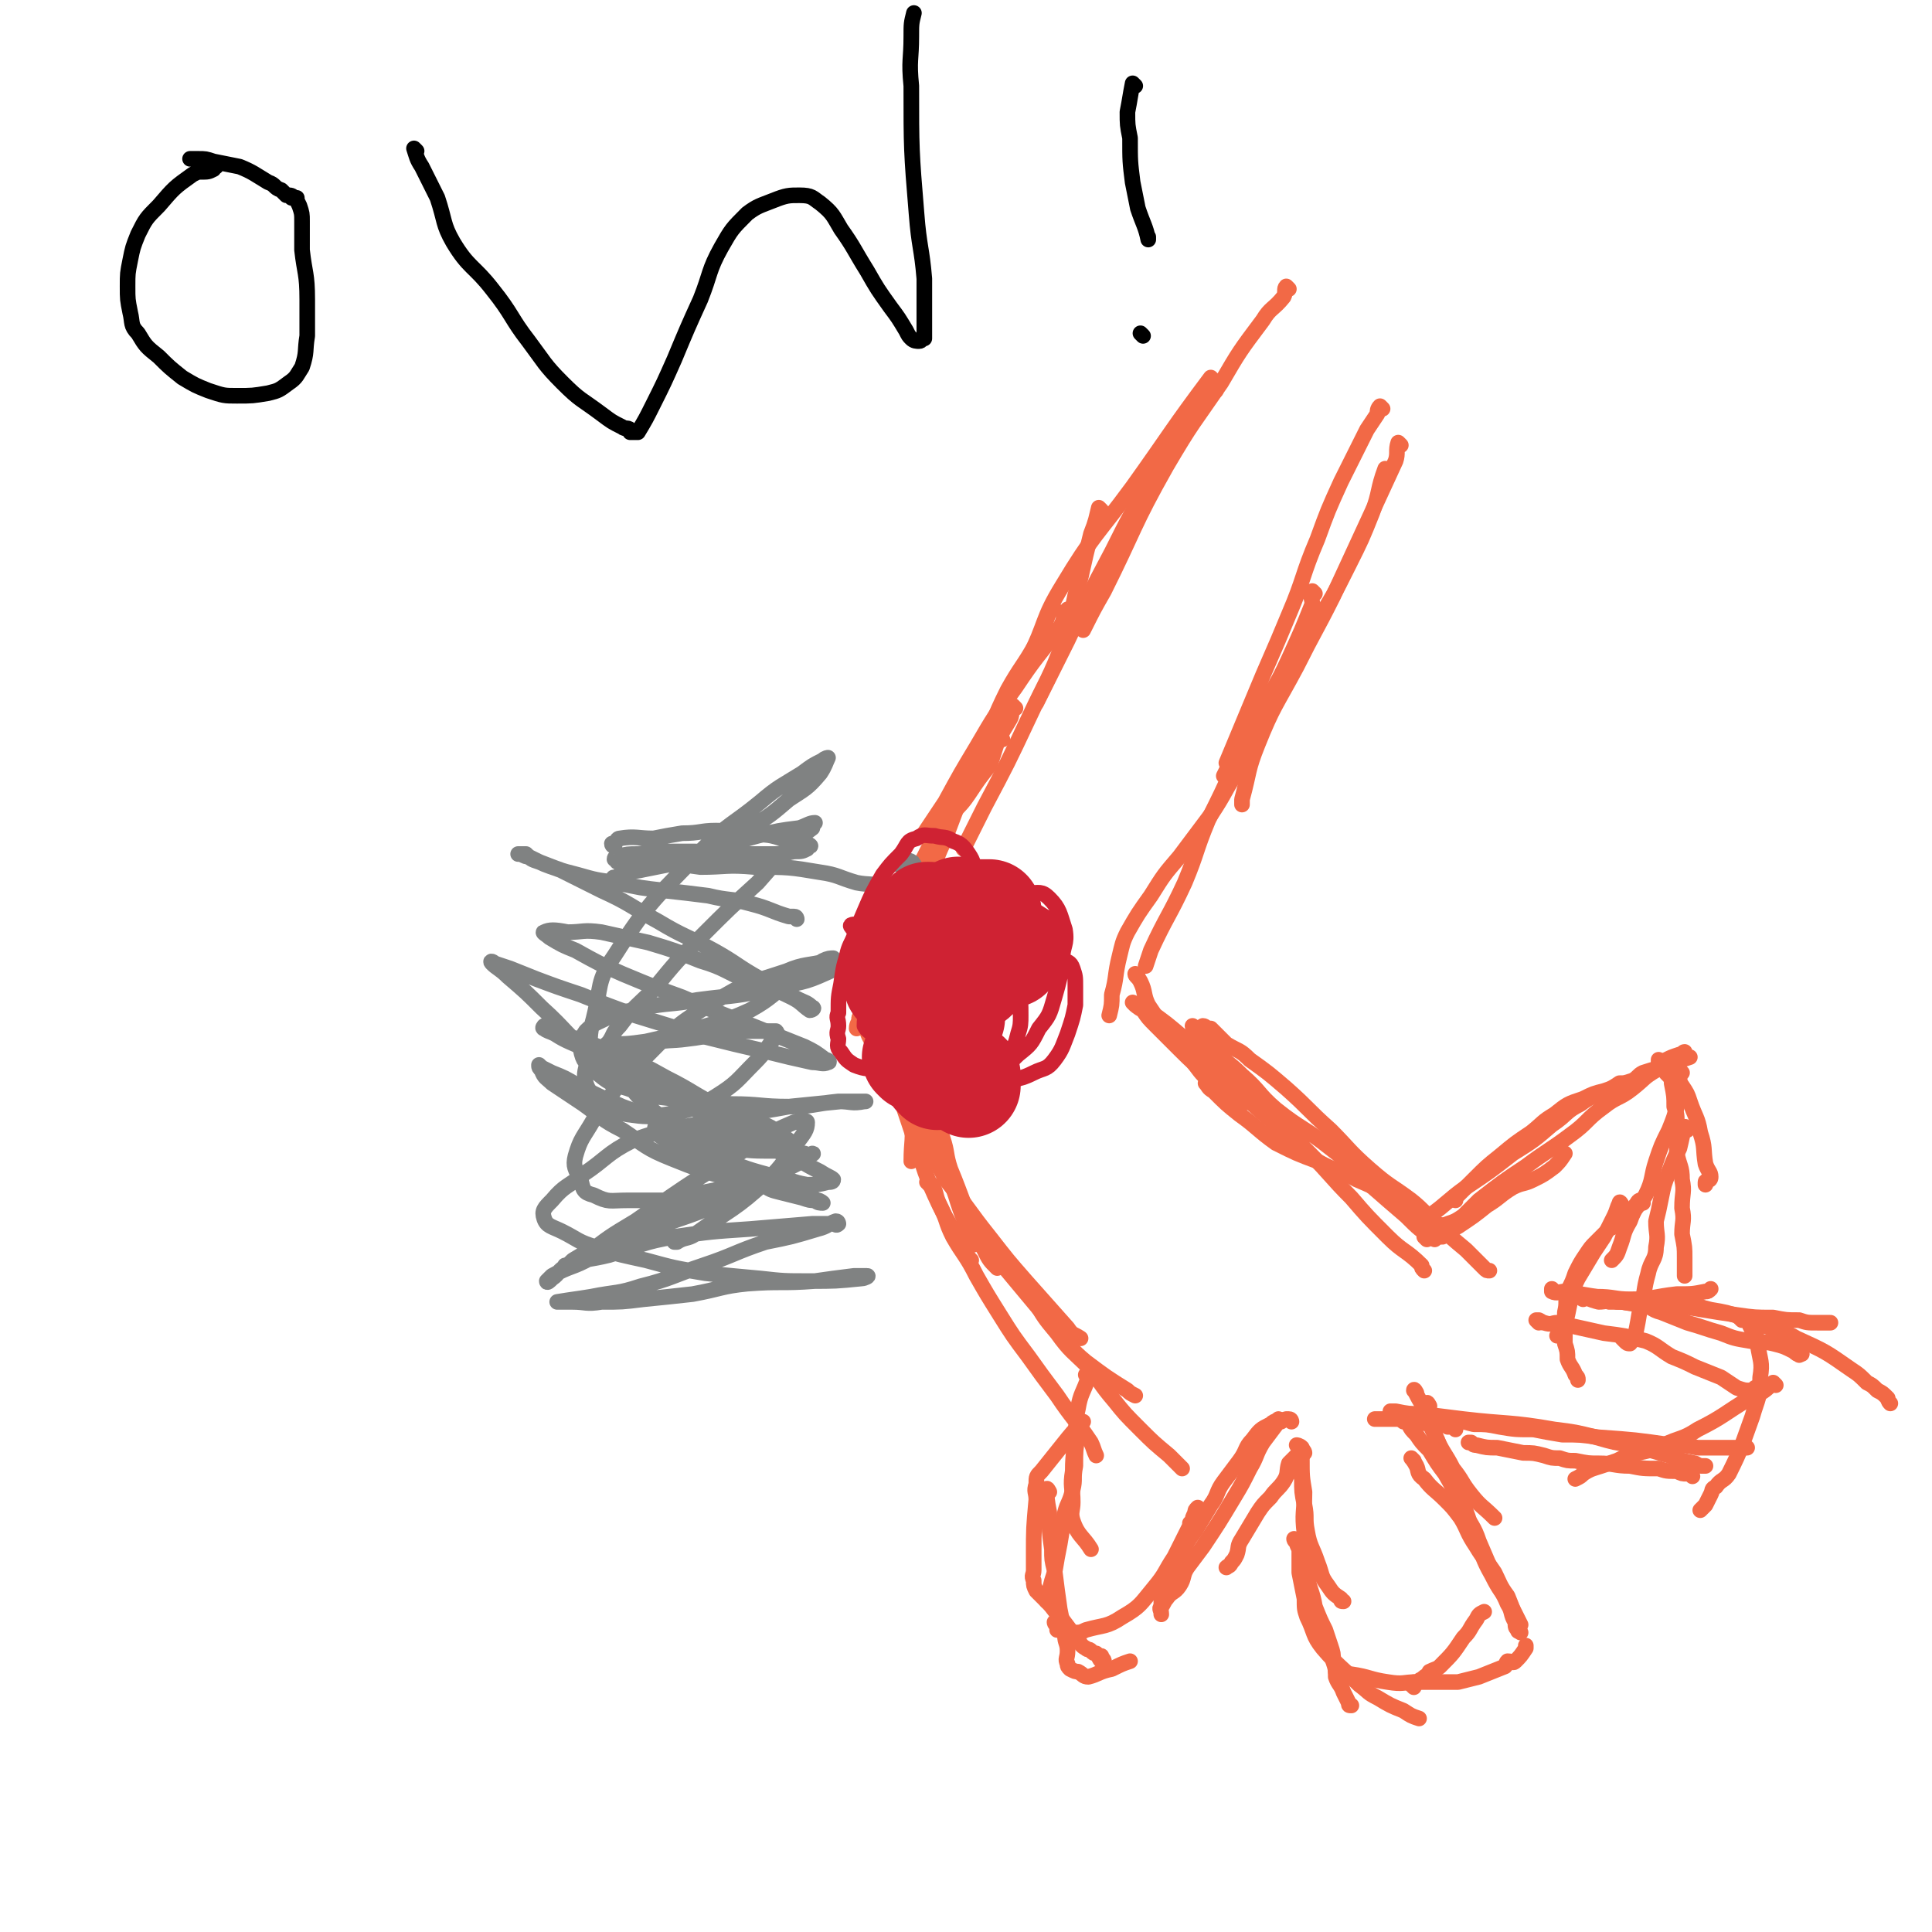 <svg viewBox='0 0 742 742' version='1.1' xmlns='http://www.w3.org/2000/svg' xmlns:xlink='http://www.w3.org/1999/xlink'><g fill='none' stroke='#F26946' stroke-width='6' stroke-linecap='round' stroke-linejoin='round'><path d='M495,111c0,0 -1,-1 -1,-1 -1,1 0,2 -1,4 -4,5 -5,4 -8,9 -9,12 -9,12 -16,24 -11,16 -11,15 -21,32 -13,23 -12,24 -24,48 -4,7 -4,7 -8,15 '/><path d='M467,150c0,0 0,-1 -1,-1 -5,6 -5,7 -10,14 -8,10 -8,10 -14,22 -8,13 -8,13 -15,27 -9,17 -9,17 -17,34 -6,12 -6,12 -12,24 '/><path d='M466,146c0,0 -1,-1 -1,-1 -15,20 -15,21 -30,42 -14,19 -15,18 -27,38 -8,13 -6,14 -13,28 0,0 0,0 0,1 '/><path d='M423,196c0,0 -1,-1 -1,-1 -1,4 -1,5 -3,10 -2,8 -2,8 -4,17 -4,11 -2,12 -6,23 -6,16 -7,16 -14,31 -8,17 -8,17 -17,34 -4,8 -4,8 -8,16 '/><path d='M411,235c0,0 -1,-1 -1,-1 -2,3 -1,4 -3,7 -9,12 -9,11 -17,23 -8,11 -8,11 -15,23 -6,10 -6,10 -12,21 -4,6 -4,6 -8,12 '/><path d='M405,234c0,0 -1,-1 -1,-1 -3,6 -2,7 -6,14 -5,9 -6,9 -11,18 -6,12 -5,12 -11,25 -7,16 -7,16 -13,32 -6,13 -5,14 -11,27 -5,14 -6,13 -12,26 -4,9 -4,9 -8,18 0,0 0,0 0,1 '/><path d='M390,272c0,0 -1,-1 -1,-1 -1,2 0,3 -1,5 -6,10 -6,10 -12,21 -6,10 -7,10 -13,20 -7,12 -7,12 -13,25 -6,13 -5,13 -11,26 -4,11 -4,11 -9,23 '/><path d='M385,284c0,0 -1,-1 -1,-1 -2,4 -2,6 -4,11 -4,5 -4,5 -8,11 -4,6 -5,5 -9,11 -5,7 -5,7 -9,15 -5,10 -4,10 -9,20 -4,11 -5,11 -9,22 -3,9 -3,9 -6,18 0,2 -1,2 -1,4 '/><path d='M347,339c0,0 -1,-1 -1,-1 0,2 0,3 0,6 -1,8 -2,8 -3,16 -1,5 -1,5 -1,10 -1,2 0,2 0,4 0,7 0,7 0,14 0,8 0,8 1,16 1,7 2,6 4,13 2,7 2,7 3,13 1,8 0,8 0,16 '/><path d='M343,379c0,0 -1,-1 -1,-1 0,1 1,2 1,4 0,7 -1,7 1,14 1,7 2,7 4,14 2,6 2,6 4,13 3,7 4,7 7,14 5,11 4,11 8,22 3,10 4,10 7,19 '/><path d='M348,406c0,0 -1,-1 -1,-1 0,0 1,1 2,2 2,6 2,6 4,12 3,11 3,11 7,22 2,6 2,6 5,11 2,5 1,5 4,10 4,9 4,9 9,18 2,4 2,4 5,7 '/><path d='M340,407c0,0 -1,-1 -1,-1 1,2 2,3 3,6 1,1 1,1 1,2 4,11 4,11 8,23 4,11 3,11 8,22 5,11 6,11 12,22 1,2 1,2 2,3 '/><path d='M334,397c0,0 -1,-1 -1,-1 1,3 2,4 4,7 2,5 2,5 4,10 4,6 3,7 7,13 5,9 5,9 11,18 2,5 2,5 5,10 8,10 8,11 16,21 7,9 7,9 14,17 8,9 8,9 16,18 2,3 2,2 5,4 '/><path d='M357,455c0,0 -1,-1 -1,-1 0,0 1,1 2,1 2,4 1,4 3,8 3,6 2,6 5,12 4,7 5,7 9,15 4,7 4,7 9,15 5,8 5,8 11,16 5,7 5,7 11,15 6,9 7,9 13,18 1,2 1,3 2,5 '/><path d='M361,436c0,0 -1,-1 -1,-1 0,0 1,1 2,2 2,6 1,6 3,12 5,12 4,12 10,23 4,8 5,8 11,15 5,6 5,6 10,12 5,6 5,6 10,12 5,6 5,7 11,12 8,6 8,6 16,11 1,1 1,1 3,2 '/><path d='M390,489c0,0 -1,-1 -1,-1 1,1 1,2 3,3 2,4 2,4 5,8 4,7 4,7 9,13 5,7 6,7 12,13 5,6 4,6 10,13 4,5 4,5 10,11 5,5 5,5 11,10 2,2 2,2 5,5 '/><path d='M538,171c0,0 -1,-1 -1,-1 -1,3 0,4 -1,7 -12,26 -12,26 -24,52 -7,14 -7,13 -14,27 -8,15 -9,15 -15,30 -4,10 -3,10 -6,21 0,1 0,1 0,2 '/><path d='M531,157c0,0 -1,-1 -1,-1 -1,1 -1,2 -1,3 -2,3 -2,3 -4,6 -5,10 -5,10 -10,20 -5,11 -5,11 -9,22 -6,14 -5,15 -11,29 -7,17 -7,16 -14,33 -5,12 -5,12 -10,24 '/><path d='M533,181c0,0 -1,-1 -1,-1 -3,8 -2,9 -5,17 -4,10 -4,10 -9,20 -6,12 -6,12 -13,23 -7,11 -7,11 -14,22 -8,12 -8,12 -15,24 -3,6 -3,6 -6,12 '/><path d='M505,228c0,0 -1,-1 -1,-1 -1,2 0,3 0,5 -4,10 -4,10 -9,21 -5,11 -6,11 -12,22 -5,10 -5,10 -9,19 -5,11 -5,11 -10,21 -5,12 -4,12 -9,24 -6,13 -7,13 -13,26 -1,3 -1,3 -2,6 '/><path d='M478,292c0,0 -1,-1 -1,-1 -1,1 0,2 -1,4 -6,9 -5,9 -11,18 -6,8 -6,8 -12,16 -6,7 -6,7 -11,15 -5,7 -5,7 -9,14 -2,4 -2,5 -3,9 -2,8 -1,8 -3,15 0,4 0,4 -1,8 '/><path d='M437,375c0,0 -1,-1 -1,-1 0,1 1,1 2,3 2,4 1,5 3,9 4,6 4,6 9,12 4,5 4,5 9,11 3,4 3,4 7,7 3,3 3,3 5,6 3,2 2,2 5,4 '/><path d='M436,386c0,0 -1,-1 -1,-1 1,1 2,2 4,3 2,3 2,3 5,6 4,4 4,4 9,9 5,5 5,5 11,9 10,8 11,7 21,15 7,5 7,5 14,11 0,0 0,0 1,0 '/><path d='M439,387c0,0 -1,-1 -1,-1 1,0 1,1 3,2 7,5 7,5 14,11 9,8 8,9 17,17 9,8 9,8 18,16 7,5 7,5 13,11 8,8 8,9 16,17 6,7 6,7 14,15 6,6 7,5 13,11 0,1 0,1 1,2 '/><path d='M459,395c0,0 -1,-1 -1,-1 0,1 1,1 2,2 3,5 3,5 7,8 5,5 5,4 10,9 7,6 6,7 13,13 10,8 11,7 21,15 8,6 7,7 14,13 8,7 8,7 15,13 5,5 5,5 11,9 '/><path d='M463,395c0,0 -1,-1 -1,-1 1,0 1,1 3,1 3,3 3,3 6,6 5,3 5,2 9,6 7,5 7,5 14,11 9,8 8,8 17,16 7,7 7,8 15,15 8,7 8,6 16,12 5,4 5,5 10,9 5,5 5,5 11,10 3,3 3,3 7,7 1,1 1,1 2,1 '/><path d='M464,417c0,0 -1,-1 -1,-1 1,1 1,2 3,3 5,5 5,5 10,9 7,5 7,6 14,11 8,4 8,4 16,7 7,4 8,3 15,7 7,3 7,3 13,7 5,3 4,4 9,8 4,3 4,3 8,6 1,1 1,1 3,1 '/></g>
<g fill='none' stroke='#808282' stroke-width='6' stroke-linecap='round' stroke-linejoin='round'><path d='M359,419c0,0 -1,-1 -1,-1 1,-1 2,0 3,-1 1,0 0,-1 1,-2 2,-5 3,-5 5,-10 2,-6 2,-6 3,-12 2,-6 2,-6 3,-12 0,-2 0,-2 0,-5 0,-1 0,-1 0,-1 '/><path d='M363,419c0,0 -1,-1 -1,-1 0,0 0,0 1,-1 0,0 1,1 1,0 1,-2 1,-2 1,-5 1,-6 1,-6 2,-13 1,-6 2,-6 3,-12 0,-2 0,-2 1,-4 0,0 1,0 1,0 0,0 0,-1 0,-1 0,-1 0,0 0,0 -1,-2 -1,-3 -2,-6 -1,-3 0,-3 -1,-7 -1,-3 -1,-3 -2,-5 0,0 1,0 0,1 0,0 0,0 -1,0 '/><path d='M366,409c0,0 -1,-1 -1,-1 0,0 1,0 1,-1 0,-2 1,-2 1,-4 0,-4 0,-4 0,-8 -1,-5 -1,-5 -1,-10 -1,-6 0,-6 0,-12 -1,-2 -1,-2 -2,-4 0,-1 0,-1 0,-2 -1,-2 -1,-2 -2,-4 0,-3 0,-3 -1,-5 -2,-7 -2,-7 -4,-13 -2,-5 -2,-5 -4,-10 -1,-1 -1,-1 -2,-3 -1,0 0,-1 -1,-1 -1,-1 -1,0 -2,1 -2,0 -2,0 -3,0 '/><path d='M359,399c0,0 0,-1 -1,-1 0,0 0,1 0,0 -2,-1 -2,-1 -3,-2 -1,-3 0,-3 0,-5 0,-3 -1,-3 0,-5 0,-2 1,-2 1,-4 0,0 0,0 0,0 0,0 0,0 0,0 1,-7 1,-7 1,-13 1,-8 1,-8 2,-15 '/><path d='M368,392c0,0 0,0 -1,-1 0,-1 0,-1 0,-1 -3,-4 -3,-4 -5,-7 -3,-3 -3,-3 -6,-7 -1,-2 -1,-3 -3,-5 -2,-2 -3,-2 -4,-3 -1,-1 -1,-1 0,-2 0,0 0,0 1,0 0,0 0,0 0,0 '/><path d='M372,409c0,0 0,-1 -1,-1 0,0 0,1 0,0 -2,0 -2,0 -3,-1 -2,-2 -2,-2 -3,-3 -3,-3 -2,-4 -5,-7 -1,-2 -2,-1 -4,-3 -1,-1 -1,-1 -2,-2 -1,-2 -1,-2 -2,-3 -2,-2 -2,-2 -3,-4 -1,-1 -1,-1 -2,-3 0,-1 0,-1 0,-2 0,-1 0,-1 0,-1 0,-1 0,-1 0,-1 0,0 0,0 -1,-1 0,-1 0,-1 0,-2 -1,-1 -1,0 -1,-1 -1,-2 0,-2 0,-3 -1,-1 -1,-1 -1,-1 '/><path d='M365,407c0,0 -1,-1 -1,-1 0,0 1,1 1,1 0,-1 -1,-2 -1,-3 -1,-4 -1,-4 -2,-9 -2,-6 -1,-6 -3,-12 -1,-5 0,-5 -1,-10 -1,-4 -1,-3 -2,-7 -1,-2 -1,-2 -1,-5 -1,-1 -1,-1 -1,-3 -1,-1 0,-1 0,-2 0,0 0,0 0,0 '/><path d='M355,399c0,0 -1,-1 -1,-1 0,0 0,0 1,-1 0,0 0,0 1,-1 0,-2 0,-2 0,-4 0,-5 0,-5 1,-10 0,-8 -1,-8 0,-17 0,-3 0,-3 1,-6 0,-2 0,-2 0,-5 1,-1 1,-1 2,-1 0,-1 0,-1 0,-1 '/><path d='M365,409c0,0 0,-1 -1,-1 0,0 0,1 0,0 -2,0 -2,0 -3,-1 -3,-2 -3,-2 -5,-5 -2,-1 -1,-2 -3,-3 -2,-2 -3,-2 -5,-4 -3,-2 -2,-3 -5,-5 -2,-2 -3,-2 -5,-4 -2,-2 -2,-2 -5,-4 -1,-2 -1,-1 -3,-3 0,0 0,-1 0,-2 0,0 0,0 0,0 0,0 0,0 0,-1 0,-1 0,-1 1,-3 '/><path d='M362,408c0,0 -1,-1 -1,-1 0,0 1,0 1,-1 0,0 0,0 0,-1 0,0 0,0 0,-1 -1,-2 -1,-2 -1,-4 -1,-5 0,-5 -2,-9 -1,-5 -2,-5 -4,-10 -1,-4 -1,-4 -2,-9 -1,-1 0,-1 0,-3 0,-1 0,-1 -1,-2 0,-1 -1,-1 -1,-1 0,0 1,1 1,0 -1,0 -1,0 -1,-1 -1,-1 0,-1 0,-1 0,-1 0,-1 0,-2 '/><path d='M372,416c0,0 0,-1 -1,-1 -1,0 -1,-1 -2,-1 0,1 1,2 1,2 -1,0 -1,-1 -2,-2 -1,-2 -1,-2 -2,-4 -3,-3 -3,-3 -5,-7 -2,-4 -1,-4 -3,-8 -2,-3 -3,-2 -5,-5 -1,-2 -2,-2 -3,-4 0,-1 1,-1 1,-2 -1,-2 -1,-2 -1,-5 -1,-1 -1,-1 -1,-3 -1,-1 0,-1 0,-2 -1,-1 -1,-1 -2,-1 0,0 0,1 0,1 -1,-1 0,-1 0,-2 -1,-3 -1,-3 -2,-6 0,-1 0,-1 0,-2 '/><path d='M349,398c0,0 -1,-1 -1,-1 0,0 1,0 1,-1 0,0 -1,0 -1,-1 0,-2 1,-2 1,-3 0,-2 -1,-2 0,-4 0,-2 1,-2 1,-5 0,-1 0,-1 0,-3 0,-2 0,-2 0,-3 0,-1 0,-1 0,-3 0,-2 0,-2 0,-4 0,-2 0,-2 0,-3 -1,-1 -1,-1 -2,-2 0,-1 0,0 1,0 0,0 0,0 1,0 '/><path d='M306,353c0,0 0,-1 -1,-1 -1,0 -1,0 -2,0 -7,-2 -7,-3 -15,-5 -7,-2 -8,-1 -16,-3 -8,-1 -8,-1 -17,-2 -9,-1 -9,-1 -18,-3 -8,-1 -8,-1 -15,-3 -8,-2 -7,-2 -15,-5 -3,-1 -3,-1 -5,-3 -2,0 -2,0 -3,0 0,0 0,0 1,0 2,1 2,1 3,1 6,3 6,3 12,5 8,4 8,4 16,8 11,5 11,6 22,12 10,6 10,5 21,11 9,5 9,6 18,11 7,4 7,4 15,8 2,1 3,1 5,3 1,0 0,1 -1,1 -3,-2 -3,-3 -7,-5 -8,-4 -8,-3 -16,-6 -10,-4 -9,-5 -19,-8 -10,-4 -10,-4 -20,-7 -9,-2 -9,-2 -18,-4 -7,-1 -7,0 -13,0 -5,-1 -7,-1 -9,0 -1,0 1,1 2,2 5,3 5,3 10,5 9,5 9,5 18,9 12,5 12,5 23,9 14,6 14,6 27,11 10,4 10,4 20,8 4,2 4,2 8,5 1,0 2,1 1,1 -2,1 -3,0 -6,0 -9,-2 -9,-2 -17,-4 -13,-3 -13,-3 -25,-6 -13,-4 -13,-4 -26,-8 -11,-4 -11,-4 -21,-8 -9,-3 -9,-3 -17,-6 -5,-2 -5,-2 -10,-4 -3,-1 -3,-1 -6,-2 -1,-1 -2,-1 -1,0 2,2 3,2 6,5 7,6 7,6 13,12 10,9 9,10 19,18 13,9 14,7 28,15 9,4 9,5 18,9 12,5 13,4 25,9 3,2 3,2 6,3 1,1 1,0 0,0 0,-1 -1,-1 -2,-2 -5,-2 -5,-2 -9,-5 -9,-4 -9,-4 -17,-9 -10,-5 -10,-6 -20,-11 -9,-5 -9,-5 -19,-9 -7,-3 -7,-3 -15,-6 -4,-1 -5,-1 -9,-2 -2,-1 -3,-1 -4,-2 -1,0 0,-1 0,-1 0,0 0,1 1,1 6,4 6,4 13,7 10,5 10,6 21,11 11,4 11,4 22,8 9,3 9,3 18,6 6,3 6,3 12,6 3,2 3,2 7,5 1,1 3,2 3,3 0,0 -2,0 -3,-1 -3,0 -3,0 -5,0 -11,-2 -11,-2 -22,-4 -8,-2 -8,-2 -16,-4 -10,-3 -10,-3 -21,-7 -9,-4 -9,-4 -17,-8 -5,-3 -5,-3 -10,-5 -2,-1 -2,-1 -4,-2 0,0 -1,-1 -1,-1 0,1 0,1 1,2 1,3 2,3 4,5 6,4 6,4 12,8 7,5 7,6 15,10 9,6 9,7 19,11 10,4 10,4 20,7 9,2 9,2 17,4 8,2 8,2 15,4 2,1 2,0 4,1 1,0 2,1 2,1 -1,0 -2,0 -3,-1 -2,0 -2,0 -5,-1 -4,-1 -4,-1 -8,-2 -4,-1 -4,-1 -7,-3 -4,-1 -4,-1 -7,-2 -5,-2 -5,-2 -10,-3 -5,-2 -5,-2 -10,-5 -5,-3 -4,-3 -8,-6 -3,-2 -4,-2 -6,-4 -1,0 0,-1 0,-1 0,-1 -1,-1 0,-1 4,2 4,2 9,5 8,4 8,4 16,7 10,4 10,4 21,7 6,1 6,2 12,3 4,0 4,0 8,-1 1,0 2,0 2,-1 -1,-1 -2,-1 -5,-3 -4,-2 -4,-2 -9,-5 -5,-2 -6,-2 -11,-5 -3,-1 -2,-2 -5,-4 -1,0 -1,0 -2,-1 0,0 0,0 0,0 '/></g>
<g fill='none' stroke='#F26946' stroke-width='6' stroke-linecap='round' stroke-linejoin='round'><path d='M548,476c0,0 -1,-1 -1,-1 2,-1 3,0 6,-1 4,-1 3,-1 7,-3 6,-4 6,-4 11,-8 5,-3 5,-4 10,-7 4,-2 4,-1 8,-3 4,-2 4,-2 8,-5 2,-2 2,-2 4,-5 '/><path d='M553,472c0,0 -1,-1 -1,-1 1,-1 2,0 4,-1 3,-1 3,-1 6,-3 3,-3 3,-3 6,-6 9,-7 9,-7 18,-13 8,-6 9,-6 17,-12 7,-5 6,-6 13,-11 5,-4 6,-3 11,-7 5,-4 4,-4 9,-7 3,-2 3,-1 6,-2 1,-1 1,-1 2,-2 '/><path d='M545,469c0,0 -1,-1 -1,-1 0,-1 1,0 3,-1 1,0 1,0 2,0 7,-5 7,-6 14,-11 9,-6 9,-6 18,-13 8,-5 8,-5 15,-11 6,-4 5,-5 11,-8 4,-3 5,-3 9,-4 4,-2 5,-1 8,-2 5,-3 5,-3 10,-6 3,-2 3,-3 6,-5 2,-1 2,-1 5,-2 0,0 1,0 1,0 1,0 0,-1 1,-1 '/><path d='M559,461c0,0 -1,-1 -1,-1 0,0 1,0 2,-1 3,-3 3,-3 6,-6 5,-5 5,-5 10,-9 6,-5 6,-5 12,-9 5,-4 4,-4 9,-7 5,-4 5,-4 11,-6 4,-2 4,-2 8,-3 3,-1 3,-1 6,-3 2,0 2,0 5,-1 2,-1 2,-2 4,-3 3,-1 3,-1 7,-2 3,-1 3,-1 6,-2 2,-1 2,-1 5,-2 '/><path d='M638,408c0,0 -1,-1 -1,-1 0,0 0,0 0,1 1,0 0,0 0,1 1,1 1,1 2,2 3,4 4,3 7,6 2,3 2,3 3,6 2,6 3,6 4,12 2,6 1,6 2,12 1,3 2,3 2,5 0,2 -2,1 -2,2 0,1 0,1 0,1 0,0 0,0 0,0 '/><path d='M643,415c0,0 -1,-1 -1,-1 0,0 0,1 0,2 1,5 1,5 1,9 1,3 1,3 1,7 1,6 0,6 0,11 1,5 2,5 2,10 1,5 0,5 0,11 1,5 0,5 0,10 1,5 1,5 1,9 0,3 0,3 0,7 '/><path d='M646,412c0,0 -1,-1 -1,-1 0,0 0,1 0,1 1,1 0,1 0,2 0,2 1,2 0,4 0,4 0,4 -1,7 -1,4 -1,4 -3,9 -3,6 -3,6 -5,12 -2,6 -1,7 -4,13 -3,5 -4,4 -6,10 -3,5 -2,5 -4,10 -1,3 -1,3 -3,5 0,0 0,0 0,0 '/><path d='M648,434c0,0 -1,-2 -1,-1 -1,3 -1,4 -2,8 -2,4 -2,4 -4,9 -2,5 -2,5 -3,10 -1,5 -1,5 -2,9 0,5 1,5 0,10 0,5 -2,5 -3,10 -2,7 -1,7 -3,13 -1,6 -1,6 -2,11 -1,1 -1,2 -2,3 -1,0 -1,0 -2,-1 0,0 0,0 -1,-1 '/><path d='M631,462c0,0 -1,-1 -1,-1 -1,0 -1,1 -2,2 -1,2 0,3 -2,4 -3,3 -4,3 -8,5 -2,2 -2,2 -5,5 -2,2 -2,2 -4,5 -2,3 -2,3 -4,7 -1,3 -1,3 -3,7 -1,4 0,4 -1,8 0,3 0,3 -1,5 -1,2 -1,2 -2,4 '/><path d='M623,463c0,0 -1,-2 -1,-1 -1,2 -1,3 -2,5 -2,4 -2,4 -4,8 -2,3 -2,3 -4,6 -3,5 -3,5 -6,10 -2,4 -2,5 -3,9 -1,5 -1,5 -2,9 0,3 0,3 0,7 1,3 1,3 1,6 1,3 2,3 3,6 1,1 1,1 1,2 '/><path d='M597,496c0,0 -1,-1 -1,-1 0,0 0,1 0,1 2,1 3,0 5,0 6,1 6,1 12,2 7,0 7,1 13,1 9,0 9,-1 18,-2 6,0 6,0 11,-1 1,0 1,0 2,-1 '/><path d='M591,508c0,0 -1,-1 -1,-1 0,0 1,0 1,0 2,1 1,1 2,1 3,1 3,0 5,0 9,2 9,2 18,4 8,1 8,1 16,3 5,2 5,3 10,6 5,2 5,2 9,4 5,2 5,2 10,4 3,2 3,2 6,4 3,1 3,1 5,1 1,0 1,0 2,-1 0,0 0,0 0,0 '/><path d='M608,499c0,0 -2,-1 -1,-1 2,0 3,1 7,2 3,0 4,-1 7,0 5,0 5,1 10,1 5,1 5,0 11,0 6,1 6,1 12,2 6,1 6,1 13,2 7,1 7,1 14,1 5,1 5,1 10,1 3,1 3,1 7,1 2,0 2,0 5,0 '/><path d='M613,499c0,0 -1,-1 -1,-1 0,0 1,0 1,0 3,1 3,1 5,2 2,0 3,0 5,0 4,1 4,0 7,1 5,1 4,2 8,3 5,2 5,2 10,4 7,2 6,2 13,4 5,2 5,2 11,3 5,1 5,0 9,1 4,1 4,1 8,3 1,1 1,1 2,1 0,1 0,0 1,0 '/><path d='M643,499c0,0 -2,-1 -1,-1 2,1 3,1 7,2 4,2 4,2 8,3 6,1 6,1 12,3 6,2 5,2 11,4 5,2 5,1 10,4 11,5 11,5 21,12 3,2 3,2 6,5 2,1 2,1 4,3 2,1 2,1 4,3 0,0 0,1 1,2 '/><path d='M669,507c0,0 -1,-1 -1,-1 0,0 1,0 1,0 1,1 2,1 2,1 1,1 1,1 1,2 1,2 1,2 2,3 1,2 1,2 1,4 1,7 2,7 1,13 0,8 -1,8 -3,15 -4,11 -4,12 -9,22 -2,3 -3,2 -5,5 -2,1 -1,1 -2,3 -1,2 -1,2 -2,4 -1,1 -1,1 -2,2 '/><path d='M682,532c0,0 -1,-1 -1,-1 0,0 0,1 -1,1 -3,3 -4,3 -8,5 -10,6 -10,7 -20,12 -6,4 -7,3 -13,6 -5,2 -5,2 -10,3 -4,1 -4,1 -8,3 -3,1 -3,1 -6,2 -3,1 -4,1 -7,3 -1,1 -1,1 -3,2 '/><path d='M650,567c0,0 -1,-1 -1,-1 0,0 0,0 -1,0 -2,0 -2,0 -4,-1 -4,0 -4,0 -7,-1 -6,0 -6,0 -11,-1 -6,0 -6,-1 -12,-1 -4,0 -4,0 -9,-1 -3,0 -3,0 -6,-1 -3,0 -3,0 -6,-1 -4,-1 -4,-1 -8,-1 -5,-1 -5,-1 -10,-2 -4,0 -4,0 -8,-1 -1,0 -1,0 -2,-1 0,0 0,0 -1,0 '/><path d='M559,549c0,0 0,-1 -1,-1 0,0 0,0 0,0 -1,0 -2,0 -2,0 0,0 1,0 1,0 -1,0 -1,-1 -2,-1 -1,0 -2,1 -4,0 -5,0 -4,-1 -9,-2 -5,0 -5,0 -9,0 -2,0 -2,0 -4,0 -1,0 -1,0 -1,0 0,0 0,0 0,0 '/><path d='M535,543c0,0 -1,-1 -1,-1 0,0 1,0 2,0 5,1 5,1 10,1 8,1 8,1 16,2 17,2 18,1 35,4 8,1 8,1 16,3 7,2 7,2 14,3 7,2 7,2 14,4 5,2 5,2 10,3 2,1 1,1 3,1 1,0 1,0 1,0 '/><path d='M550,545c0,0 -2,-1 -1,-1 4,0 5,1 10,1 3,1 3,1 7,2 5,0 5,0 10,1 6,1 6,1 13,1 5,1 5,1 11,2 7,0 7,0 14,1 14,1 14,1 28,3 5,0 5,0 10,1 5,0 5,0 9,0 2,0 2,0 5,0 2,0 2,0 5,0 0,0 0,0 0,0 '/><path d='M544,535c0,0 -1,-2 -1,-1 1,1 1,2 3,5 3,6 2,6 5,12 3,7 4,7 7,13 4,5 3,5 7,10 4,5 4,4 9,9 0,0 0,0 0,0 '/><path d='M549,540c0,0 -1,-2 -1,-1 0,2 1,3 2,6 1,4 0,4 2,8 2,5 2,5 4,10 3,8 3,7 6,15 3,7 2,7 5,14 3,6 2,6 6,13 3,6 3,5 7,11 2,4 2,4 4,8 0,0 0,0 0,0 '/><path d='M539,546c0,0 -1,-1 -1,-1 0,0 1,0 2,0 0,1 0,1 1,2 1,2 1,2 3,4 2,3 2,3 5,6 3,5 3,5 6,9 4,7 4,7 7,14 3,6 4,6 6,12 3,7 3,7 6,14 2,5 3,5 5,10 2,3 1,4 3,7 0,2 0,2 1,3 0,1 0,0 1,1 '/><path d='M543,561c0,0 -1,-1 -1,-1 0,0 1,1 2,3 1,2 0,3 3,5 3,4 4,4 8,8 3,3 3,3 6,7 3,5 2,5 6,11 3,5 3,4 7,10 2,4 2,5 5,9 2,5 2,5 3,9 '/><path d='M499,561c0,0 -1,-2 -1,-1 0,3 1,4 2,8 0,5 0,5 1,10 1,5 0,5 1,10 1,6 2,6 4,12 2,5 1,5 4,9 2,3 2,3 5,5 0,1 0,1 1,1 '/><path d='M499,556c0,0 -1,-1 -1,-1 0,0 1,0 2,1 0,2 -1,2 0,4 0,7 0,7 1,13 0,8 -1,8 0,16 0,8 0,8 1,16 1,6 2,6 3,12 2,5 2,5 4,9 1,3 1,3 2,6 1,3 1,3 1,6 1,3 1,3 1,6 1,3 2,3 3,6 1,2 1,2 2,4 0,1 0,1 1,1 '/><path d='M498,592c0,0 -1,-1 -1,-1 0,0 0,1 1,1 0,2 1,2 1,4 0,4 0,4 0,8 1,5 1,5 2,10 0,4 0,4 1,7 3,6 2,7 6,12 6,7 7,7 14,14 4,3 3,3 7,5 5,3 5,3 10,5 3,2 3,2 6,3 '/><path d='M514,643c0,0 -1,-1 -1,-1 0,0 1,1 2,1 2,0 2,0 4,0 7,1 7,2 14,3 6,1 6,0 11,0 5,0 5,0 10,0 3,0 3,0 6,0 4,-1 4,-1 8,-2 5,-2 5,-2 10,-4 1,-1 0,-1 1,-2 2,0 2,1 3,0 2,-2 2,-2 4,-5 0,0 0,0 0,-1 '/><path d='M543,648c0,0 -1,-1 -1,-1 0,-1 1,-1 2,-1 0,0 0,0 1,0 0,0 0,-1 1,-1 2,-2 2,-1 3,-3 2,-1 3,-1 4,-2 5,-5 5,-5 9,-11 3,-3 2,-3 5,-7 1,-2 1,-2 3,-3 0,0 0,0 0,0 '/><path d='M501,558c0,0 0,-1 -1,-1 0,0 -1,0 -1,1 -2,2 -2,2 -4,4 -1,3 0,4 -2,7 -2,3 -3,3 -5,6 -3,3 -3,3 -5,6 -3,5 -3,5 -6,10 -2,3 -1,3 -2,6 -1,2 -1,2 -2,3 -1,2 -1,1 -2,2 '/><path d='M496,546c0,0 0,-1 -1,-1 -1,0 -1,0 -1,0 -3,1 -4,0 -6,2 -4,2 -4,2 -7,6 -3,3 -2,4 -5,8 -3,4 -3,4 -6,8 -3,4 -2,5 -5,9 -3,5 -3,5 -6,10 -3,4 -3,4 -5,8 -4,8 -4,8 -7,16 -1,2 -1,2 -1,5 -1,1 0,1 0,3 '/><path d='M418,529c0,0 -1,-1 -1,-1 0,0 1,1 1,1 -2,6 -3,6 -4,12 -1,4 0,4 -1,8 0,8 -1,8 -1,16 -1,6 0,6 0,12 0,3 -1,4 0,7 2,6 4,6 7,11 '/><path d='M414,546c0,0 -1,-1 -1,-1 0,0 1,1 1,2 0,2 0,2 0,4 -1,6 -1,6 -1,12 -1,5 0,5 -1,9 -1,5 -2,5 -3,9 -1,6 -1,6 -2,12 -1,5 -1,5 -2,11 -1,3 -1,3 -2,7 0,1 0,1 -1,3 0,0 0,1 0,1 0,0 -1,-1 0,-1 0,0 0,0 1,0 '/><path d='M403,573c0,0 -1,-2 -1,-1 0,3 0,4 1,9 0,7 0,7 1,14 0,4 0,4 1,8 1,8 1,8 2,15 1,5 1,5 2,10 0,3 1,3 1,6 0,3 -1,3 0,5 0,1 0,1 1,2 2,1 2,1 3,1 2,1 2,2 4,2 4,-1 4,-2 9,-3 4,-2 4,-2 7,-3 '/><path d='M406,624c0,0 -1,-1 -1,-1 0,0 0,1 1,1 0,0 0,0 0,0 0,1 0,1 0,1 0,1 0,1 0,1 0,0 0,0 1,0 0,0 0,0 1,0 1,1 1,1 2,1 1,0 1,0 2,0 3,0 3,0 5,-1 7,-2 8,-1 14,-5 7,-4 7,-5 12,-11 5,-6 4,-6 8,-12 3,-6 3,-6 6,-12 0,0 0,0 0,-1 0,0 0,0 1,-1 0,-1 0,-1 1,-3 0,-1 0,-1 1,-2 '/><path d='M492,546c0,0 -1,-1 -1,-1 0,0 0,1 0,1 -3,4 -3,4 -6,8 -3,5 -2,5 -5,10 -3,6 -3,6 -6,11 -6,10 -6,10 -12,19 -3,4 -3,4 -6,8 -2,3 -1,4 -3,7 -2,3 -3,2 -5,5 -1,1 -1,2 -2,3 0,1 0,0 0,0 '/><path d='M424,638c0,0 0,-1 -1,-1 0,-1 0,-1 0,-1 -1,1 0,2 0,2 -1,-1 -1,-2 -2,-3 -1,0 -1,0 -2,-1 -1,-1 -1,0 -2,-1 -2,-1 -2,-2 -3,-3 -3,-4 -3,-4 -6,-8 -3,-3 -3,-4 -6,-7 -2,-2 -2,-2 -4,-4 -1,-2 -1,-2 -1,-4 -1,-2 0,-2 0,-4 0,-3 0,-3 0,-6 0,-10 0,-10 1,-21 0,-3 -1,-3 0,-6 0,-3 0,-3 2,-5 4,-5 4,-5 8,-10 4,-5 4,-5 8,-9 '/></g>
<g fill='none' stroke='#808282' stroke-width='6' stroke-linecap='round' stroke-linejoin='round'><path d='M236,325c0,0 -1,0 -1,-1 0,0 0,0 1,0 1,-1 1,-2 2,-2 6,-1 7,0 13,0 5,-1 5,-1 11,-2 7,0 7,-1 13,-1 6,0 7,1 13,1 6,1 6,0 12,2 4,0 3,1 7,2 2,1 4,1 4,1 1,0 -1,-1 -1,-1 -1,1 0,2 0,2 -2,1 -2,1 -5,1 -5,1 -5,1 -10,1 -8,0 -8,0 -15,0 -9,-1 -9,-1 -19,-1 -8,0 -8,0 -16,1 -4,0 -4,0 -8,1 0,0 -1,0 -1,1 0,0 1,0 1,1 3,0 3,1 5,1 6,0 6,-1 12,0 8,0 8,0 15,1 10,0 10,-1 21,0 13,0 13,0 25,2 7,1 7,2 14,4 5,1 6,0 11,2 3,1 4,1 7,3 1,1 1,2 1,3 -1,3 -1,3 -3,6 -4,5 -4,5 -8,9 -8,5 -8,6 -16,10 -11,5 -11,5 -23,7 -15,4 -15,3 -30,5 -11,2 -11,1 -21,3 -7,2 -8,1 -14,4 -4,2 -5,2 -8,5 -2,3 -2,4 -2,7 1,5 2,5 5,8 6,5 6,5 13,7 8,3 9,3 18,4 11,2 11,1 22,2 11,0 11,1 22,1 9,0 9,-1 19,-2 5,0 5,1 10,0 0,0 1,0 0,0 -4,0 -4,0 -9,0 -10,1 -10,1 -20,2 -16,3 -16,2 -31,6 -15,3 -15,2 -29,7 -10,5 -10,7 -19,13 -6,5 -7,4 -12,10 -3,3 -4,4 -3,7 1,3 3,3 7,5 6,3 6,4 13,6 9,3 10,3 19,5 11,3 11,3 23,5 10,1 10,1 21,2 9,1 9,1 19,1 10,0 10,0 20,-1 1,0 3,-1 2,-1 -1,0 -3,0 -5,0 -8,1 -8,1 -15,2 -13,1 -13,0 -26,1 -10,1 -10,2 -21,4 -9,1 -9,1 -19,2 -8,1 -8,1 -16,1 -6,1 -6,0 -11,0 -3,0 -3,0 -5,0 -1,0 -1,0 -1,0 6,-1 7,-1 13,-2 10,-2 10,-1 19,-4 12,-3 12,-4 24,-8 12,-4 12,-5 24,-9 10,-2 10,-2 20,-5 4,-1 4,-2 7,-3 1,0 1,1 1,1 -1,1 -1,0 -2,0 -4,0 -4,0 -8,0 -12,1 -12,1 -24,2 -15,1 -15,1 -29,3 -12,2 -12,3 -25,7 -8,2 -8,1 -16,4 -4,2 -3,3 -6,5 -1,1 -2,2 -2,1 0,0 1,-1 2,-2 7,-4 8,-3 15,-7 10,-4 10,-5 20,-9 12,-6 13,-5 25,-10 11,-5 11,-5 23,-11 5,-2 5,-3 11,-6 3,-2 5,-3 6,-4 1,0 -1,1 -3,0 -6,0 -6,0 -11,-1 -9,0 -9,0 -17,-1 -8,-2 -9,-2 -16,-6 -6,-2 -6,-2 -11,-6 -4,-3 -4,-3 -8,-7 -3,-3 -3,-4 -6,-7 -1,-2 -2,-2 -2,-4 0,-2 1,-3 4,-5 3,-3 3,-3 8,-5 6,-2 7,-1 14,-2 9,-1 9,-2 18,-3 6,0 6,0 11,0 3,0 3,0 5,0 1,1 0,1 0,2 -4,5 -4,6 -8,10 -7,7 -7,8 -15,13 -8,5 -9,5 -19,7 -7,1 -8,1 -15,0 -6,-1 -6,-2 -11,-6 -3,-2 -4,-3 -5,-6 -1,-4 0,-5 1,-10 1,-7 0,-8 2,-15 3,-12 1,-14 8,-24 14,-22 16,-22 34,-41 10,-10 11,-9 22,-18 7,-6 8,-6 16,-11 4,-3 4,-3 8,-5 1,-1 2,-1 2,-1 -1,2 -1,3 -3,6 -5,6 -6,6 -12,10 -7,6 -7,6 -15,11 -9,6 -9,6 -18,10 -6,3 -6,2 -13,4 -5,1 -5,1 -10,2 -4,1 -4,0 -7,1 -2,1 -2,1 -3,2 -1,0 -2,0 -1,0 6,-2 7,-3 14,-5 9,-3 9,-2 19,-5 11,-3 11,-3 22,-6 8,-2 8,-2 16,-3 3,-1 4,-2 6,-2 0,0 -1,1 -1,2 -4,3 -4,3 -7,6 -7,7 -7,7 -14,15 -11,10 -11,10 -21,20 -10,10 -10,10 -19,21 -7,7 -7,6 -13,14 -3,3 -2,3 -4,6 -1,1 -1,2 -1,1 7,0 8,0 15,-1 9,-2 9,-2 17,-4 12,-4 12,-3 23,-8 9,-5 8,-6 16,-11 6,-4 6,-4 12,-8 2,-1 3,-1 4,-1 0,0 -1,0 -2,1 -8,2 -9,1 -16,4 -15,5 -15,4 -28,12 -15,9 -15,10 -27,22 -11,10 -10,11 -19,23 -4,7 -5,7 -7,14 -1,4 0,5 2,9 1,4 1,5 5,6 6,3 6,2 13,2 7,0 7,0 15,0 7,-1 7,-1 14,-3 5,-1 5,-1 10,-2 3,-1 4,-1 5,-1 1,0 0,0 -1,0 -2,1 -2,1 -4,2 -6,2 -6,1 -11,4 -10,4 -10,5 -20,9 -9,5 -9,4 -18,8 -6,3 -6,3 -11,6 -1,1 -3,3 -3,2 2,0 4,-2 8,-4 9,-7 9,-7 19,-13 23,-16 23,-16 48,-31 6,-4 6,-4 13,-7 2,0 5,-1 5,0 0,3 -1,4 -4,8 -5,7 -5,8 -11,14 -13,12 -14,11 -28,21 -3,2 -4,1 -7,3 -1,0 -1,0 -1,0 '/></g>
<g fill='none' stroke='#CF2233' stroke-width='6' stroke-linecap='round' stroke-linejoin='round'><path d='M375,401c0,0 -1,-1 -1,-1 0,0 0,0 1,-1 0,0 1,0 1,-1 0,-6 0,-6 -1,-13 0,-3 0,-3 -1,-5 -1,-2 -2,-2 -3,-3 -1,-1 -2,-2 -2,-2 1,0 2,2 2,2 0,0 -1,-1 -2,-1 0,-1 -1,-1 -1,0 0,1 1,1 2,3 1,5 1,5 3,9 2,2 3,2 5,3 2,0 3,0 4,-1 2,-1 1,-2 2,-4 1,-4 0,-4 1,-8 0,-4 1,-5 1,-9 0,-4 0,-4 -1,-8 -2,-6 -2,-6 -4,-12 -1,-3 -1,-3 -3,-6 -2,-3 -2,-3 -4,-4 -2,-1 -3,-2 -5,-2 -2,0 -3,0 -4,2 -1,4 -1,5 -1,9 0,6 0,6 0,13 -1,6 -1,6 -2,11 0,5 0,5 0,9 0,4 0,4 0,7 0,2 0,2 0,3 0,1 0,1 0,2 1,1 1,1 1,1 1,0 0,-1 1,0 0,0 1,1 1,1 1,-1 0,-1 1,-2 0,-1 0,-1 1,-2 1,-2 1,-2 1,-4 1,-4 1,-4 2,-9 0,-2 0,-3 0,-4 -1,-1 -2,0 -3,0 -3,0 -3,-1 -5,0 -4,0 -4,0 -7,2 -3,3 -3,3 -4,7 -2,6 0,7 0,13 0,4 -1,4 0,8 0,1 0,2 1,2 1,1 2,1 3,0 3,0 3,0 6,-2 5,-3 6,-3 11,-8 1,-2 1,-3 2,-6 0,-2 0,-2 0,-5 0,-3 0,-3 0,-6 -1,-1 0,-2 -1,-3 -2,-2 -3,-2 -5,-4 -3,-1 -3,-1 -6,-1 -2,-1 -2,-1 -5,0 -2,0 -2,0 -3,1 -2,3 -2,4 -3,8 0,6 1,6 1,12 0,5 0,5 0,10 0,6 -1,6 0,12 0,3 1,4 3,6 1,1 1,0 2,0 3,-2 4,-1 5,-3 2,-3 1,-4 1,-8 1,-4 1,-4 1,-8 1,-7 1,-7 1,-13 -1,-8 -1,-8 -2,-17 -1,-6 -1,-6 -3,-12 -1,-3 -1,-4 -2,-6 -1,0 -1,0 -2,1 0,1 0,1 0,2 -1,7 -2,7 -3,14 0,7 0,7 -1,14 0,7 -1,7 -1,14 0,4 0,4 1,8 0,2 0,2 1,4 1,1 2,1 4,1 3,0 3,0 6,0 3,-1 3,-1 5,-3 2,-2 2,-2 4,-5 1,-2 0,-2 1,-5 1,-1 1,-1 2,-3 0,-2 1,-2 1,-4 0,-2 0,-2 -1,-4 -1,-2 -1,-2 -2,-4 -2,-2 -2,-2 -5,-4 -2,-1 -2,-1 -4,-2 -2,-1 -2,-1 -4,-2 -2,-1 -2,-1 -3,-1 -1,-1 -2,-1 -3,0 -1,0 -2,0 -2,1 -2,4 -2,4 -2,8 0,5 0,5 1,10 0,4 0,6 2,8 3,1 4,-1 8,-2 3,0 4,0 6,-1 2,-2 2,-2 3,-4 1,-2 2,-2 3,-4 0,-1 -1,-1 -1,-3 -1,-2 -1,-2 -1,-4 -2,-2 -1,-3 -3,-5 -2,-2 -2,-1 -4,-3 -2,-1 -2,-1 -4,-2 -2,-2 -2,-2 -4,-3 -2,-1 -2,-1 -5,-1 -2,-1 -2,-1 -4,-1 -1,0 -1,-1 -1,0 -1,0 -1,1 0,2 1,5 0,6 2,11 2,4 2,5 5,8 2,2 3,2 6,3 2,1 2,0 4,1 2,0 2,0 4,0 1,0 1,0 1,0 0,-1 0,-1 0,-1 -2,0 -2,-1 -3,-1 -5,0 -5,0 -10,1 '/><path d='M369,368c0,0 0,-1 -1,-1 -1,0 -1,0 -1,1 -1,0 -1,-1 -2,0 -5,0 -5,0 -10,1 -2,1 -1,1 -3,2 -2,1 -2,0 -4,1 -1,1 -1,2 -2,4 -2,6 -3,6 -4,13 -1,6 -1,7 -1,13 1,6 1,6 3,12 1,4 1,4 4,7 2,2 3,1 7,2 3,0 3,0 7,0 5,0 5,1 9,-1 4,-2 4,-3 6,-7 3,-4 2,-4 3,-9 1,-5 1,-5 0,-10 -1,-4 0,-5 -2,-8 -2,-3 -3,-3 -6,-5 -3,-2 -3,-2 -6,-4 -4,-2 -4,-2 -7,-3 -3,-1 -3,0 -5,0 -3,-1 -3,-1 -5,-1 -2,-1 -2,-1 -3,0 -2,1 -3,1 -4,4 -2,5 -2,6 -2,11 0,14 0,14 2,27 0,2 1,4 3,4 2,0 3,-1 6,-3 5,-4 5,-4 8,-9 8,-12 8,-12 14,-26 3,-8 2,-8 3,-17 1,-7 2,-7 2,-13 0,-3 0,-5 -2,-6 -1,-2 -3,0 -5,0 -5,0 -5,-1 -9,-1 -5,-1 -5,-2 -9,0 -3,1 -4,2 -4,6 -2,8 -1,9 -1,18 -1,8 -1,7 -1,15 -1,5 -1,6 0,10 0,2 0,2 2,2 1,1 1,1 3,0 3,0 4,1 6,-1 3,-1 3,-2 5,-4 3,-4 3,-4 6,-8 3,-4 2,-4 4,-8 2,-3 2,-3 3,-6 0,-2 -1,-2 -2,-3 -1,-2 -1,-2 -2,-4 -2,-2 -2,-2 -4,-4 -4,-1 -4,-1 -8,-1 -3,0 -3,0 -6,0 -3,-1 -3,-1 -5,0 -3,0 -4,0 -6,2 -5,5 -5,5 -7,11 -2,6 -1,7 -2,13 -1,5 -2,5 -2,10 1,2 2,2 4,4 2,1 2,1 4,1 5,0 6,0 10,-1 5,-1 5,0 9,-2 6,-5 5,-6 10,-12 3,-6 3,-6 6,-12 2,-4 1,-4 2,-9 1,-1 1,-2 1,-3 -1,-2 -1,-3 -3,-4 -2,-2 -3,-1 -6,-3 -3,-1 -3,-2 -6,-4 -3,-1 -4,-1 -7,-2 -4,-1 -4,-1 -8,-1 -5,-1 -5,-1 -10,1 -3,1 -4,1 -5,4 -2,5 -1,6 -1,12 0,4 -1,4 0,9 0,3 -1,4 1,6 1,2 2,2 5,2 4,1 4,1 8,1 5,-1 6,0 11,-2 6,-2 6,-3 11,-6 4,-3 4,-3 7,-7 2,-3 2,-3 3,-6 0,-3 1,-3 0,-5 -2,-3 -3,-2 -6,-4 -3,-3 -4,-3 -8,-5 -2,-1 -2,-2 -5,-2 -3,0 -4,0 -5,2 -2,3 0,4 0,8 -1,8 -1,8 -2,16 0,8 0,8 -1,16 -1,5 -1,5 -1,9 0,2 0,2 1,3 0,0 1,0 1,0 1,0 1,-1 1,-1 1,-1 2,-1 3,-2 5,-5 6,-4 10,-10 7,-9 8,-8 12,-18 3,-6 3,-7 3,-14 1,-2 0,-3 -2,-5 -1,-2 -2,-2 -5,-2 -4,-1 -4,-1 -8,-1 -3,0 -3,0 -6,1 -3,0 -4,-1 -5,1 -4,2 -4,3 -5,7 -3,7 -2,8 -3,16 -1,6 -1,6 -1,13 -1,4 -1,5 0,9 0,1 1,0 2,0 2,0 2,0 4,0 4,-2 4,-1 9,-3 3,-1 2,-2 5,-4 3,-2 3,-2 6,-5 2,-2 2,-2 4,-4 1,-1 0,-1 1,-2 0,-1 1,-1 1,-1 -1,-1 -2,0 -2,0 -1,-1 1,0 0,-1 0,0 -1,0 -2,-1 -2,0 -2,0 -3,0 -2,-1 -2,-1 -4,-2 -1,0 -1,-1 -2,-1 -2,0 -3,0 -4,2 -4,4 -4,4 -7,9 -2,4 -2,5 -4,10 -1,2 -1,2 -1,5 0,0 0,1 1,1 2,-1 2,-1 4,-3 5,-3 5,-3 9,-7 3,-4 3,-5 5,-10 2,-6 2,-6 4,-12 1,-5 3,-5 2,-9 0,-3 -1,-3 -4,-4 -2,-1 -2,-1 -5,-1 -3,-1 -3,-1 -5,0 -3,0 -4,-1 -6,1 -2,3 -2,4 -2,9 -1,6 -1,6 0,12 0,7 0,7 2,14 1,3 2,4 4,6 1,2 2,1 4,3 1,0 1,1 2,1 2,0 2,-1 3,-2 1,-1 2,-1 2,-1 1,0 -1,1 0,1 1,-1 2,-2 4,-3 '/><path d='M369,409c0,0 0,-1 -1,-1 -1,0 -1,0 -2,0 0,1 0,0 -1,0 '/></g>
<g fill='none' stroke='#CF2233' stroke-width='40' stroke-linecap='round' stroke-linejoin='round'><path d='M366,391c0,0 -1,-1 -1,-1 '/><path d='M372,417c0,0 -1,-1 -1,-1 0,0 1,0 1,-1 0,0 0,0 0,-1 0,0 0,0 0,-1 '/><path d='M360,414c0,0 -1,-1 -1,-1 1,-1 2,0 3,-1 0,0 -1,0 -1,0 0,0 1,0 1,0 '/><path d='M352,407c0,0 -1,-1 -1,-1 0,0 1,0 2,0 0,1 0,0 1,0 '/><path d='M348,380c0,0 0,0 -1,-1 0,-1 0,-1 -1,-2 '/><path d='M343,371c0,0 -1,-1 -1,-1 0,0 1,0 2,1 0,0 0,0 1,0 '/><path d='M346,379c0,0 0,-1 -1,-1 0,0 -1,0 -1,0 0,-1 0,0 1,0 '/><path d='M357,352c0,0 -1,0 -1,-1 0,0 0,0 1,0 '/><path d='M369,350c0,0 -1,-1 -1,-1 1,0 2,0 4,1 1,0 1,0 2,0 0,0 0,0 1,0 2,0 2,0 4,0 0,0 0,0 1,0 '/><path d='M387,367c0,0 -1,-1 -1,-1 0,0 1,0 2,1 '/></g>
<g fill='none' stroke='#CF2233' stroke-width='6' stroke-linecap='round' stroke-linejoin='round'><path d='M342,346c0,0 0,-1 -1,-1 -2,2 -2,2 -5,5 -2,2 -3,2 -5,5 -1,2 -1,2 -1,5 0,2 1,2 2,4 3,5 3,5 7,9 4,5 4,5 8,9 2,2 2,3 4,5 3,2 3,2 7,3 11,1 12,2 22,1 6,-1 5,-3 10,-6 4,-3 5,-3 8,-7 4,-4 5,-4 7,-9 2,-3 2,-4 3,-8 0,-2 1,-3 0,-5 -2,-2 -3,-1 -5,-3 -4,-2 -3,-2 -7,-4 -4,-2 -4,-2 -9,-3 -5,-2 -6,-2 -11,-2 -5,1 -6,1 -10,5 -3,3 -3,4 -5,9 -2,6 -2,7 -2,14 -1,6 -1,6 0,13 2,6 2,7 5,12 3,6 3,6 8,10 2,2 3,2 6,2 3,1 3,1 6,0 4,-1 4,-1 7,-4 5,-4 5,-4 8,-10 4,-5 4,-5 6,-12 2,-7 2,-7 3,-14 0,-6 2,-6 1,-12 -2,-6 -2,-8 -6,-12 -3,-3 -4,-2 -8,-2 -6,-1 -6,-2 -12,-2 -4,1 -5,2 -8,5 -6,5 -7,6 -11,13 -5,8 -5,9 -8,18 -2,7 -2,7 -2,14 0,5 0,5 2,9 2,4 2,5 6,8 4,3 4,2 9,4 3,1 3,1 6,2 5,1 6,1 11,1 4,-1 5,-1 9,-3 4,-2 5,-1 8,-5 3,-4 3,-5 5,-10 2,-6 2,-6 3,-11 0,-4 0,-4 0,-7 0,-4 0,-4 -1,-7 -1,-3 -2,-2 -4,-4 -2,-2 -2,-2 -4,-3 -3,-1 -3,-1 -6,-3 -4,-1 -4,-1 -8,-3 -3,-1 -3,-2 -7,-3 -3,0 -3,-1 -6,0 -5,0 -6,-1 -9,1 -4,2 -5,3 -7,7 -2,5 -2,5 -3,11 0,6 0,6 1,13 0,6 0,7 2,12 2,4 3,4 7,7 4,1 4,1 9,1 3,0 3,0 6,-1 3,-1 3,-1 5,-3 2,-3 2,-3 3,-7 1,-3 1,-4 1,-7 0,-5 0,-5 -1,-9 -1,-5 -1,-5 -3,-10 -5,-8 -5,-9 -11,-16 -4,-4 -5,-3 -9,-6 -3,-3 -3,-3 -7,-4 -1,-1 -1,0 -3,0 -2,0 -2,-1 -3,0 -1,0 -1,1 -2,2 -1,4 0,4 -1,8 -1,7 -2,7 -4,13 -1,5 -1,5 -2,9 -1,4 -1,4 0,7 0,2 0,2 1,3 2,1 2,0 4,0 2,-1 2,0 3,0 4,-2 5,-2 7,-5 4,-5 3,-6 6,-13 2,-8 3,-8 5,-15 2,-9 3,-9 2,-18 0,-4 0,-5 -2,-8 -2,-3 -3,-4 -6,-5 -3,-2 -4,-1 -7,-2 -4,0 -4,-1 -7,1 -4,1 -3,2 -6,6 -4,4 -4,4 -7,8 -4,7 -4,7 -7,14 -3,7 -3,7 -6,15 -2,6 -2,6 -3,13 -1,5 -1,5 -1,11 -1,2 0,2 0,5 0,2 -1,2 0,5 0,2 -1,3 1,5 2,3 2,3 5,5 5,2 5,1 10,2 6,0 6,1 11,0 6,-2 6,-3 12,-7 5,-3 5,-3 10,-7 2,-3 2,-4 3,-8 1,-2 1,-2 1,-5 -1,-2 -1,-2 -2,-4 -1,-2 -2,-2 -4,-3 -4,-3 -4,-2 -7,-4 -5,-3 -5,-3 -9,-6 -3,-1 -3,-2 -6,-4 -5,-2 -5,-2 -11,-4 -3,-2 -3,-2 -7,-4 -1,0 -3,0 -2,1 2,3 3,3 6,7 4,6 4,6 7,12 5,6 4,8 10,13 6,5 7,4 14,8 5,2 5,1 10,3 '/></g>
<g fill='none' stroke='#000000' stroke-width='6' stroke-linecap='round' stroke-linejoin='round'><path d='M83,64c0,0 0,0 -1,-1 0,0 0,1 0,1 0,1 0,1 0,1 -2,1 -2,1 -5,1 -1,0 -1,0 -3,1 -7,5 -7,5 -13,12 -5,5 -5,5 -8,11 -2,5 -2,5 -3,10 -1,5 -1,5 -1,10 0,5 0,5 1,10 1,4 0,5 3,8 3,5 3,5 8,9 4,4 4,4 9,8 5,3 5,3 10,5 6,2 6,2 11,2 6,0 6,0 12,-1 4,-1 4,-1 8,-4 3,-2 3,-3 5,-6 2,-6 1,-6 2,-12 0,-7 0,-7 0,-14 0,-10 -1,-10 -2,-19 0,-6 0,-6 0,-11 0,-3 0,-3 -1,-6 -1,-2 -1,-2 -1,-3 -1,0 -2,0 -2,0 0,0 1,0 1,0 -1,-1 -1,-1 -3,-1 -1,-1 -1,-1 -2,-2 -3,-1 -2,-2 -5,-3 -5,-3 -6,-4 -11,-6 -5,-1 -5,-1 -10,-2 -3,-1 -3,-1 -6,-1 -1,0 -1,0 -3,0 '/><path d='M160,58c0,0 -1,-1 -1,-1 1,3 1,4 3,7 3,6 3,6 6,12 3,9 2,10 6,17 6,10 8,9 15,18 8,10 7,11 14,20 6,8 6,9 13,16 7,7 7,6 15,12 4,3 4,3 8,5 1,1 2,0 3,1 0,0 0,1 0,1 0,0 1,0 1,0 1,0 1,0 2,0 3,-5 3,-5 6,-11 4,-8 4,-8 8,-17 5,-12 5,-12 10,-23 4,-10 3,-11 8,-20 4,-7 4,-7 10,-13 4,-3 5,-3 10,-5 5,-2 6,-2 10,-2 5,0 5,1 8,3 5,4 5,5 8,10 5,7 5,8 10,16 4,7 4,7 9,14 3,4 3,4 6,9 1,2 1,2 2,3 1,1 2,1 3,1 1,0 1,-1 2,-1 0,0 0,-1 0,-1 0,-1 0,-1 0,-2 0,-10 0,-10 0,-20 -1,-12 -2,-12 -3,-25 -2,-24 -2,-25 -2,-49 -1,-10 0,-10 0,-19 0,-5 0,-5 1,-9 '/><path d='M436,33c0,0 -1,-1 -1,-1 -1,5 -1,6 -2,11 0,5 0,5 1,10 0,9 0,9 1,17 1,5 1,5 2,10 2,6 3,7 4,12 0,0 0,-1 0,-1 '/><path d='M439,129c0,0 -1,-1 -1,-1 '/></g>
</svg>